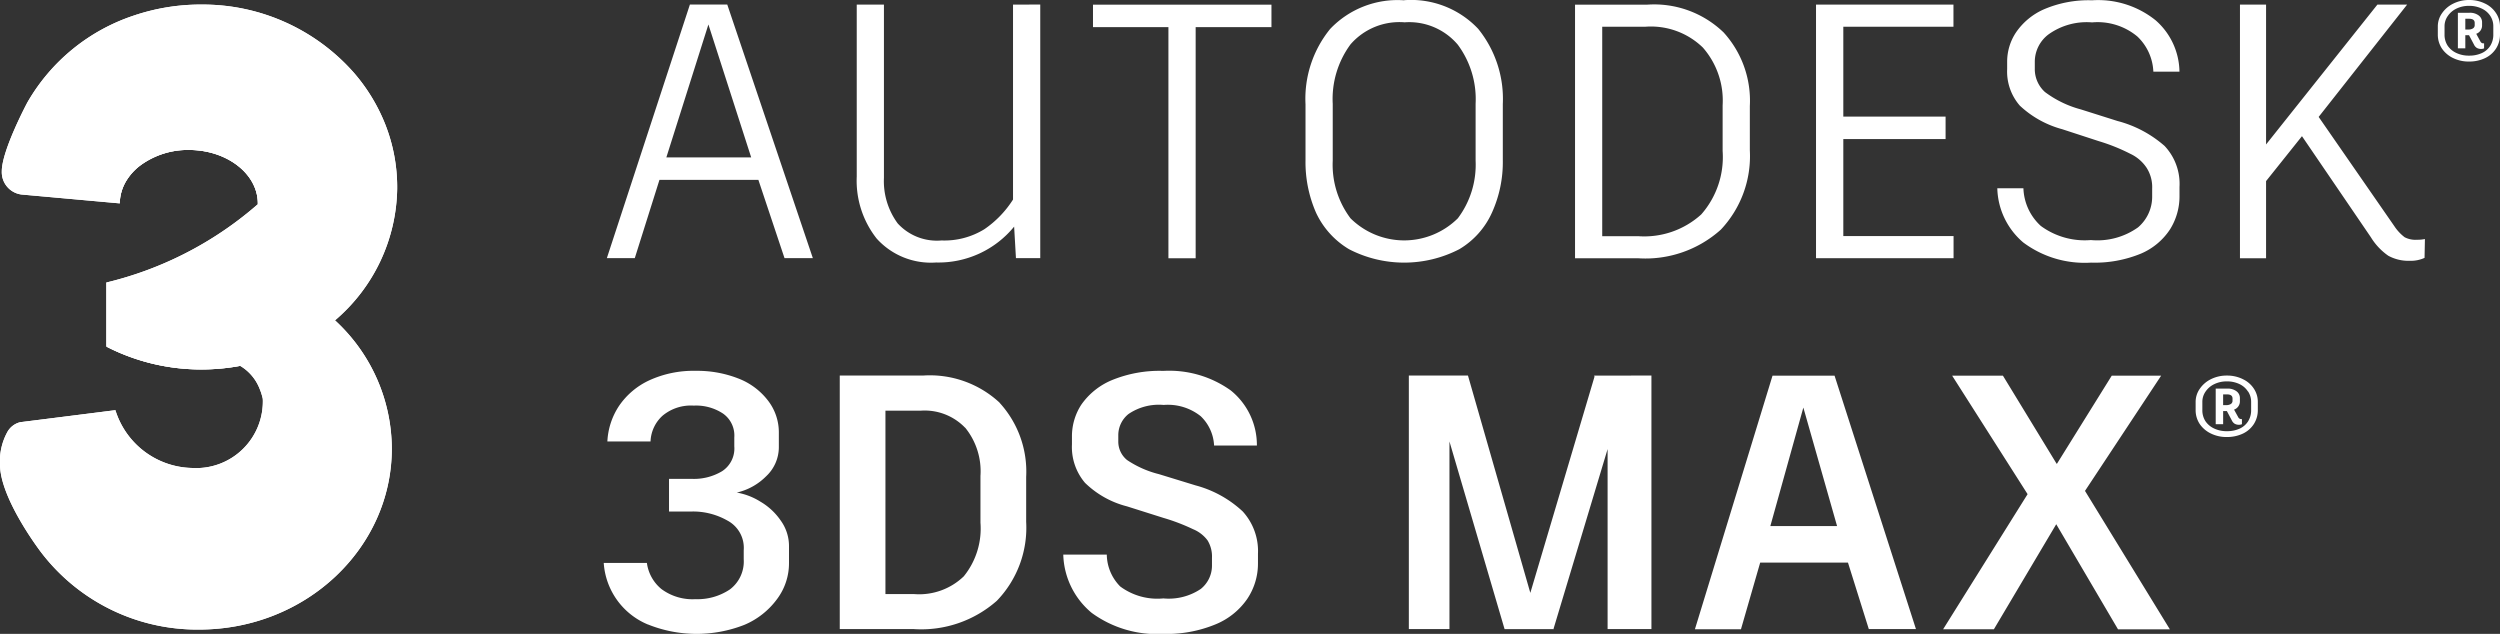 <svg id="autodesk-3ds-max-1" xmlns="http://www.w3.org/2000/svg" width="171.109" height="43.383" viewBox="0 0 171.109 43.383">
  <rect x="0" y="0" width="171.109" height="43.383" fill="#333333" stroke="none"/>
  <g id="Groupe_2878" data-name="Groupe 2878" transform="translate(0 0.315)">
    <path id="Tracé_1786" data-name="Tracé 1786" d="M132.869,414.085a11.7,11.7,0,0,0-.832-4.433,12.3,12.3,0,0,0-2.169-3.534,13.794,13.794,0,0,0-10.313-4.624,14.272,14.272,0,0,0-4.718.755,13.184,13.184,0,0,0-7.279,5.947s-1.749,3.275-1.749,4.709a1.543,1.543,0,0,0,1.343,1.588l6.415.579.318.029a2.879,2.879,0,0,1,.1-.741,3.083,3.083,0,0,1,.311-.749,3.809,3.809,0,0,1,.981-1.1,5.478,5.478,0,0,1,3.335-1.068c2.463,0,4.485,1.46,4.7,3.323a2.872,2.872,0,0,1,.019.394h0q-.261.228-.53.449h0a24.456,24.456,0,0,1-9.84,4.908V424.9q.292.151.592.288a14.188,14.188,0,0,0,5.8,1.276h0a14.41,14.41,0,0,0,2.769-.245,3.152,3.152,0,0,1,1.332,1.571,4.026,4.026,0,0,1,.2.615h0c0,.02.009.04.014.06h0a4.563,4.563,0,0,1-4.836,4.744,5.622,5.622,0,0,1-5.252-3.957l-.146.018-1.035.132-.568.072c-1.858.235-4.555.577-4.761.6a1.38,1.38,0,0,0-.9.7h0a4.126,4.126,0,0,0-.489,2.194c0,2.268,2.6,5.734,2.824,6.028l0,0,0,0,.01.013a13.445,13.445,0,0,0,10.79,5.259c7.286,0,13.192-5.546,13.192-12.388a11.968,11.968,0,0,0-3.724-8.626c-.054-.053-.109-.1-.164-.156A12.06,12.06,0,0,0,132.869,414.085Z" transform="translate(-105.684 -401.494)" fill="#fff"/>
    <path id="Tracé_1787" data-name="Tracé 1787" d="M151.7,513.377v-.043c0-.033,0-.066,0-.1q0-.074,0-.148a9.732,9.732,0,0,0-2.32-6.367,13.872,13.872,0,0,1-4.85,1.895,3.151,3.151,0,0,1,1.332,1.571,4.013,4.013,0,0,1,.2.615h0l.014.06h0a4.678,4.678,0,0,1,.084.519,5.431,5.431,0,0,1-.178,2.019,5.956,5.956,0,0,1-4.946,2.982,5.563,5.563,0,0,1-5.047-2.973v0h0A2.272,2.272,0,0,0,134.7,514.5a2.87,2.87,0,0,0-.219.5h0a3.927,3.927,0,0,0-.182,1.236c0,2.406,2.13,6.568,7.666,6.568a8.877,8.877,0,0,0,3.578-.757h0C146,521.844,151.529,519.363,151.7,513.377Z" transform="translate(-128.092 -483.888)" fill="#fff"/>
    <path id="Tracé_1788" data-name="Tracé 1788" d="M128.781,501.271q-.081-.079-.164-.156a13.258,13.258,0,0,1-1.637,1.216,9.731,9.731,0,0,1,2.32,6.367c0,.026,0,.052,0,.078v.07c0,.033,0,.066,0,.1v.043c-.174,5.986-5.7,8.467-6.159,8.67h0a8.878,8.878,0,0,1-3.578.757c-5.535,0-7.666-4.162-7.666-6.567a3.928,3.928,0,0,1,.182-1.237h0a2.865,2.865,0,0,1,.219-.5,2.27,2.27,0,0,1,1.291-1.094h0v-1.758l-.146.018-1.035.131-.435.055-.133.017q-2.38.3-4.761.6a1.379,1.379,0,0,0-.9.7,4.126,4.126,0,0,0-.489,2.194c0,2.265,2.595,5.727,2.823,6.027h0l0,0,0,0,.01.013a13.444,13.444,0,0,0,10.79,5.259c7.286,0,13.192-5.546,13.192-12.388A11.967,11.967,0,0,0,128.781,501.271Z" transform="translate(-105.684 -479.5)" fill="#fff"/>
    <path id="Tracé_1789" data-name="Tracé 1789" d="M152.092,528.343a5.955,5.955,0,0,1-4.946,2.982,5.561,5.561,0,0,1-5.048-2.975v-1.758a5.621,5.621,0,0,0,5.252,3.957,4.563,4.563,0,0,0,4.836-4.744,4.623,4.623,0,0,1,.084.519,5.43,5.43,0,0,1-.178,2.019Z" transform="translate(-134.197 -498.833)" fill="#fff"/>
    <path id="Tracé_1790" data-name="Tracé 1790" d="M152.092,537.5q-.1.163-.206.321c-.036.052-.072.1-.11.156l-.056.077-.058.076a7.145,7.145,0,0,1-.494.584,6.227,6.227,0,0,1-1.175.979,5.43,5.43,0,0,1-.674.367,5.09,5.09,0,0,1-.721.266,5.343,5.343,0,0,1-.753.156l-.191.022c-.064.006-.128.009-.192.014s-.128.006-.192.007-.128,0-.192,0l-.192-.005c-.032,0-.064,0-.1,0l-.1-.007-.191-.015c-.064-.006-.127-.016-.191-.023l-.1-.012-.048-.007-.047-.008-.189-.034c-.063-.01-.125-.027-.188-.041l-.094-.022c-.031-.008-.062-.014-.093-.024-.123-.036-.247-.069-.367-.113l-.091-.031-.045-.016-.044-.018-.179-.071a5.656,5.656,0,0,1-.683-.35,5.575,5.575,0,0,1-1.184-.967,5.77,5.77,0,0,1-.48-.6q-.11-.156-.209-.32a3.559,3.559,0,0,1-.179-.337,3.5,3.5,0,0,0,.191.33c.068.107.141.211.216.313a5.785,5.785,0,0,0,1.682,1.515l.165.093.041.023.042.021.085.042.085.043.086.039.087.039.043.019.022.01.022.009.176.069.044.017.045.015.09.03c.119.043.241.074.363.108.03.009.061.015.092.023l.092.021c.061.013.122.03.185.039l.186.033.046.008.047.006.094.012c.062.007.125.016.188.022l.189.014.095.007c.031,0,.063,0,.095,0l.189,0c.063,0,.126,0,.189,0s.126,0,.189-.007l.189-.013.188-.021a5.431,5.431,0,0,0,.74-.15,5.329,5.329,0,0,0,1.38-.609,6.407,6.407,0,0,0,1.181-.949A7.742,7.742,0,0,0,152.092,537.5Z" transform="translate(-134.197 -507.994)" fill="#fff"/>
    <path id="Tracé_1791" data-name="Tracé 1791" d="M135.925,513.4v0h0a1.627,1.627,0,0,0-.264.106,2.275,2.275,0,0,0-.246.143,2.386,2.386,0,0,0-.608.591,2.424,2.424,0,0,0-.153.239,2.794,2.794,0,0,0-.227.519v0a3.809,3.809,0,0,0-.173,1.059,4.491,4.491,0,0,0,.015.538,5.3,5.3,0,0,0,.075.533,6.314,6.314,0,0,0,.295,1.034,6.82,6.82,0,0,0,.459.972,6.927,6.927,0,0,0,1.334,1.675c.033.03.066.061.1.09l.1.088c.069.057.137.115.208.169s.142.108.214.162l.11.077.055.038.056.037a7.209,7.209,0,0,0,.936.525,7.948,7.948,0,0,0,2.048.626,9.627,9.627,0,0,0,1.068.116,9.789,9.789,0,0,0,1.074,0,8.732,8.732,0,0,0,1.066-.128,8.531,8.531,0,0,0,1.042-.257,9.2,9.2,0,0,0,1-.379,10.236,10.236,0,0,0,.951-.5,12.1,12.1,0,0,0,1.747-1.251,10.847,10.847,0,0,0,1.483-1.554,9.857,9.857,0,0,0,.61-.885,9.238,9.238,0,0,0,.5-.95,8.83,8.83,0,0,0,.645-2.047,9.234,9.234,0,0,0,.135-1.068l0-.067,0-.067.006-.134c0-.045,0-.09.005-.135s0-.09,0-.135v-.067c0-.022,0-.045,0-.068l0-.134-.005-.27a10.23,10.23,0,0,0-.315-2.128c-.02-.088-.048-.173-.072-.26s-.05-.173-.077-.258l-.087-.255-.044-.128c-.016-.042-.033-.084-.049-.126l-.1-.251-.012-.031-.014-.031-.027-.062-.055-.123-.055-.123c-.01-.02-.018-.041-.028-.061l-.03-.061-.12-.241-.03-.061-.033-.059-.066-.118-.065-.118c-.022-.039-.043-.079-.067-.117l-.141-.23-.035-.057-.018-.029-.019-.028-.076-.112c-.051-.074-.1-.15-.152-.223l-.161-.217c-.027-.036-.053-.072-.081-.108l-.085-.1-.17-.209.173.207.087.1c.028.035.055.072.082.107l.163.215c.053.073.1.148.154.222l.077.111.019.028.018.028.036.058.143.229c.025.038.046.077.068.117l.067.118.067.118.033.059.031.06.123.241.031.06c.01.02.019.041.028.061l.056.123.056.123.028.062.014.031.013.031.1.251c.017.042.034.084.05.126l.045.128.09.255c.028.086.053.172.079.259s.054.172.075.26l.067.262.017.066c.006.022.01.044.015.066l.027.133c.018.089.037.177.054.265l.043.267.022.134c0,.022.006.045.009.067l.008.067.031.269.008.067,0,.068.01.135c.006.09.014.18.018.27l.007.271,0,.135c0,.022,0,.045,0,.068v.068c0,.045,0,.09,0,.135s0,.09,0,.135l-.005.135,0,.068,0,.068a9.338,9.338,0,0,1-.13,1.076,8.936,8.936,0,0,1-.258,1.053,8.594,8.594,0,0,1-.384,1.014,9.355,9.355,0,0,1-.5.96,9.984,9.984,0,0,1-.613.895,10.764,10.764,0,0,1-1.492,1.57q-.411.354-.852.67t-.907.592a10.338,10.338,0,0,1-.96.5,9.316,9.316,0,0,1-1.015.382,8.889,8.889,0,0,1-2.13.387l-.271.011c-.09,0-.181,0-.271,0l-.136,0c-.045,0-.09,0-.135,0l-.135-.005-.068,0-.068,0a9.713,9.713,0,0,1-1.077-.12,8.035,8.035,0,0,1-2.067-.639,7.043,7.043,0,0,1-1.794-1.208,6.936,6.936,0,0,1-1.337-1.7,6.868,6.868,0,0,1-.456-.983,6.275,6.275,0,0,1-.289-1.044,5.271,5.271,0,0,1-.071-.538,4.61,4.61,0,0,1-.01-.542,3.849,3.849,0,0,1,.184-1.065v0a2.823,2.823,0,0,1,.233-.521,2.494,2.494,0,0,1,.156-.239,2.274,2.274,0,0,1,.182-.22,2.371,2.371,0,0,1,.436-.367,2.217,2.217,0,0,1,.248-.14,1.609,1.609,0,0,1,.265-.1h0Z" transform="translate(-128.024 -483.885)" fill="#fff"/>
    <path id="Tracé_1792" data-name="Tracé 1792" d="M128.557,412.658c0,3.784-2.491,6.813-5.453,9.077q-1,.758-2.061,1.42c-.975.608-1.951,1.139-2.863,1.593a39.3,39.3,0,0,1-3.682,1.6c-.673.251-1.079.379-1.09.382h0v-4.384q1.022-.245,2.02-.578a24.459,24.459,0,0,0,6.216-3.116q.827-.574,1.6-1.214h0q.268-.22.53-.449c0-.02,0-.039,0-.058a2.826,2.826,0,0,0-.02-.336c-.219-1.863-2.242-3.323-4.7-3.323a5.477,5.477,0,0,0-3.335,1.067,3.806,3.806,0,0,0-.981,1.1,3.083,3.083,0,0,0-.311.749,2.879,2.879,0,0,0-.1.741l-.318-.029-6.415-.579a1.543,1.543,0,0,1-1.343-1.588c0-1.434,1.749-4.709,1.749-4.709a13.185,13.185,0,0,1,7.279-5.947,12.347,12.347,0,0,1,10.476,2.755,8.086,8.086,0,0,1,2.705,4.676A7.044,7.044,0,0,1,128.557,412.658Z" transform="translate(-106.13 -403.325)" fill="#fff"/>
    <path id="Tracé_1793" data-name="Tracé 1793" d="M159.134,414.085a12.06,12.06,0,0,1-4.252,9.023,13.27,13.27,0,0,1-1.636,1.215,13.876,13.876,0,0,1-4.85,1.895,14.41,14.41,0,0,1-2.769.245h0a14.187,14.187,0,0,1-5.8-1.276q-.3-.137-.592-.288c.011,0,.417-.131,1.09-.382a39.3,39.3,0,0,0,3.682-1.6c.913-.453,1.889-.984,2.863-1.593q1.063-.661,2.061-1.42c2.962-2.264,5.453-5.293,5.453-9.077a7.04,7.04,0,0,0-.094-1.147A8.086,8.086,0,0,0,151.577,405a12.347,12.347,0,0,0-10.476-2.755,14.272,14.272,0,0,1,4.718-.755,13.794,13.794,0,0,1,10.313,4.624,12.3,12.3,0,0,1,2.169,3.534,11.7,11.7,0,0,1,.832,4.433Z" transform="translate(-131.949 -401.494)" fill="#fff"/>
    <path id="Tracé_1794" data-name="Tracé 1794" d="M153.915,501.19q-.328.235-.669.451a13.87,13.87,0,0,1-4.85,1.895,14.425,14.425,0,0,1-2.769.245h0a14.188,14.188,0,0,1-5.8-1.276q-.3-.137-.592-.288c.011,0,.417-.131,1.09-.382a39.289,39.289,0,0,0,3.682-1.6,9.964,9.964,0,0,0,9.131,1.275Q153.529,501.366,153.915,501.19Z" transform="translate(-131.949 -478.81)" fill="#fff"/>
    <path id="Tracé_1795" data-name="Tracé 1795" d="M149.07,440.088h-.762c-2.668,0-4.831,1.676-4.831,3.742v1.49a2.879,2.879,0,0,1,.1-.741,3.084,3.084,0,0,1,.312-.749,3.8,3.8,0,0,1,.981-1.1,5.477,5.477,0,0,1,3.335-1.068c2.463,0,4.485,1.46,4.7,3.323a2.879,2.879,0,0,1,.019.394C154.869,442.214,151.671,440.088,149.07,440.088Z" transform="translate(-135.277 -431.714)" fill="#fff"/>
    <path id="Tracé_1796" data-name="Tracé 1796" d="M147.863,404.034q.529-.114,1.067-.181t1.08-.077c.361-.008.723,0,1.083.023l.27.021c.045,0,.09.008.135.013l.135.014.135.014.134.018.134.018c.045.006.09.012.134.019a12.648,12.648,0,0,1,4.093,1.374c.16.085.315.178.471.269l.23.144.058.036.056.038.113.075.113.075.111.079.111.079.055.04.054.041.217.164.211.171.053.043.051.044.1.089.1.089.1.092.1.092.05.046.048.048.193.192a10.012,10.012,0,0,1,.713.821,8.682,8.682,0,0,1,.605.9l.133.237.123.243.031.061.028.062.056.124.056.124.05.126.05.126.025.063.022.064.089.258.077.261.019.065c.006.022.011.044.016.066l.032.132.032.133c.01.044.017.089.026.134l.025.134c.009.044.017.089.024.134a6.968,6.968,0,0,1,.086,1.086c0,.091,0,.182-.005.272l0,.068v.034l0,.034-.008.136c-.006.091-.01.181-.021.271s-.018.181-.029.271l-.039.269c0,.022-.006.045-.01.067l-.012.067-.025.134c-.009.044-.016.089-.025.134l-.03.133-.03.133c-.005.022-.01.044-.016.066l-.018.066c-.024.088-.046.176-.071.263l-.08.26a9.839,9.839,0,0,1-.394,1.014,10.831,10.831,0,0,1-.5.964q-.275.469-.594.909c-.1.148-.215.291-.325.435l-.17.212c-.028.036-.057.07-.087.1l-.087.1-.088.1-.09.1-.09.1-.045.051-.046.05-.184.2-.189.2q-.38.388-.782.752t-.823.7c-.141.113-.282.226-.426.336s-.287.219-.433.326q-.437.321-.887.623-.9.6-1.843,1.137-.471.268-.949.521t-.965.489q.483-.244.959-.5t.944-.529q.935-.544,1.83-1.153.447-.3.88-.628c.144-.108.288-.217.429-.329s.282-.224.422-.338q.417-.344.817-.708t.775-.752l.187-.2.182-.2.046-.05.044-.051.089-.1.089-.1.087-.1.087-.1c.029-.035.058-.069.085-.1l.168-.211c.109-.143.219-.286.322-.433q.315-.438.587-.9a10.677,10.677,0,0,0,.5-.957,10.042,10.042,0,0,0,.388-1l.079-.258c.024-.086.046-.173.07-.26l.017-.065c.006-.022.01-.044.015-.066l.029-.131.03-.131c.009-.044.016-.088.025-.132l.024-.133.012-.066c0-.022.007-.044.01-.067l.038-.267c.011-.089.019-.179.028-.268s.015-.179.02-.268l.008-.134,0-.033v-.034l0-.067c0-.09,0-.179,0-.269a7.054,7.054,0,0,0-.085-1.071c-.007-.044-.015-.088-.023-.133l-.025-.132c-.009-.044-.016-.088-.026-.132L160.9,411l-.032-.131c-.005-.022-.01-.044-.016-.065l-.019-.065-.076-.258-.087-.255c-.007-.021-.014-.043-.022-.064l-.025-.063-.049-.125-.05-.125-.055-.123-.055-.122-.028-.061-.03-.06-.121-.24L160.1,409a8.879,8.879,0,0,0-.6-.9,9.913,9.913,0,0,0-.7-.815l-.191-.19-.048-.047-.049-.046-.1-.092-.1-.092-.1-.088-.1-.089-.051-.044-.052-.043-.209-.17-.214-.164-.054-.041-.055-.039-.11-.078-.11-.079-.112-.075-.112-.075-.056-.038-.057-.036-.228-.144c-.155-.091-.309-.184-.467-.269l-.118-.065-.12-.062-.12-.062c-.04-.02-.08-.042-.12-.061l-.243-.117c-.04-.02-.082-.037-.123-.056l-.123-.055c-.041-.018-.082-.037-.123-.054l-.125-.051-.125-.051-.062-.025-.063-.024-.252-.1-.255-.089c-.084-.031-.171-.057-.256-.084s-.171-.056-.258-.079l-.259-.075-.261-.068-.065-.017-.066-.015-.131-.03-.132-.03-.132-.027-.132-.026c-.044-.008-.088-.019-.133-.026l-.266-.046c-.044-.008-.089-.014-.133-.021l-.134-.019-.134-.019-.134-.015-.134-.016c-.045-.005-.089-.011-.134-.014l-.269-.023q-.539-.039-1.08-.033c-.36.007-.72.028-1.079.066s-.714.1-1.068.167Z" transform="translate(-138.711 -403.279)" fill="#fff"/>
  </g>
  <path id="Tracé_1797" data-name="Tracé 1797" d="M423.749,400.043a2.42,2.42,0,0,1,1.1.244,1.813,1.813,0,0,1,.753.655,1.618,1.618,0,0,1,.272.911v.545a1.753,1.753,0,0,1-.272.969,1.81,1.81,0,0,1-.753.656,2.527,2.527,0,0,1-1.112.232,2.4,2.4,0,0,1-1.071-.238,1.94,1.94,0,0,1-.77-.656,1.715,1.715,0,0,1-.278-.963v-.545a1.56,1.56,0,0,1,.284-.9,1.985,1.985,0,0,1,.77-.661A2.392,2.392,0,0,1,423.749,400.043Zm1.667,1.8a1.276,1.276,0,0,0-.208-.713,1.394,1.394,0,0,0-.585-.5,1.955,1.955,0,0,0-.874-.186,1.923,1.923,0,0,0-.851.186,1.5,1.5,0,0,0-.6.51,1.22,1.22,0,0,0-.22.708v.557a1.377,1.377,0,0,0,.214.766,1.46,1.46,0,0,0,.6.5,1.987,1.987,0,0,0,.857.18,2.076,2.076,0,0,0,.88-.174,1.349,1.349,0,0,0,.579-.5,1.416,1.416,0,0,0,.208-.772Zm-.868,1.067a.225.225,0,0,0,.208.1h.029v.342a.5.5,0,0,1-.2.041.6.6,0,0,1-.284-.064.508.508,0,0,1-.2-.22l-.347-.656H423.5v.9h-.509v-2.436h.8a.982.982,0,0,1,.619.18.573.573,0,0,1,.237.481v.186a.6.6,0,0,1-.4.592Zm-1.048-.847h.214a.556.556,0,0,0,.307-.075.254.254,0,0,0,.121-.232v-.145q0-.284-.382-.284H423.5Zm-72.628-2.007a6.319,6.319,0,0,1,5.063,1.959,7.624,7.624,0,0,1,1.688,5.158V411a8.367,8.367,0,0,1-.745,3.6,5.551,5.551,0,0,1-2.234,2.5,8.215,8.215,0,0,1-7.546,0,5.705,5.705,0,0,1-2.259-2.5,8.615,8.615,0,0,1-.72-3.6v-3.819a7.566,7.566,0,0,1,1.688-5.158,6.365,6.365,0,0,1,5.064-1.959Zm0,1.512a4.432,4.432,0,0,0-3.674,1.513,6.3,6.3,0,0,0-1.216,4.067v3.893a6.1,6.1,0,0,0,1.216,3.943,5.218,5.218,0,0,0,7.347,0,6.1,6.1,0,0,0,1.216-3.943v-3.893a6.263,6.263,0,0,0-1.216-4.042A4.356,4.356,0,0,0,350.872,401.573Zm-44.2,10.787H299.9l-1.688,5.356H296.3l5.684-17.358h2.557l5.858,17.358H308.46Zm-6.3-1.537h5.808l-2.929-9.1Zm25.592-10.464v17.358H324.3l-.124-2.158a6.687,6.687,0,0,1-5.337,2.455,5,5,0,0,1-4.071-1.637,6.4,6.4,0,0,1-1.365-4.24V400.358h1.862v11.853a4.884,4.884,0,0,0,.943,3.125,3.639,3.639,0,0,0,3,1.165,5.216,5.216,0,0,0,2.929-.769A6.974,6.974,0,0,0,324.1,413.7V400.358ZM336.6,401.9h5.188v-1.537H329.573V401.9h5.163v15.821H336.6Zm36.118.347a6.846,6.846,0,0,0-5.212-1.885h-4.94v17.358h4.319a7.719,7.719,0,0,0,5.659-1.959,7.335,7.335,0,0,0,1.986-5.431V407.3A6.939,6.939,0,0,0,372.716,402.242Zm-1.39,1.066a5.5,5.5,0,0,1,1.34,3.943v3.124a5.936,5.936,0,0,1-1.465,4.34,5.8,5.8,0,0,1-4.319,1.488h-2.457V401.871H367.4A5.1,5.1,0,0,1,371.326,403.309Zm9.6-1.438v6.15h7v1.537h-7V416.2h7.546v1.513H379.06V400.358h9.407v1.513Zm12.337,14.779a7.02,7.02,0,0,0,4.617,1.364,8.293,8.293,0,0,0,3.425-.62,4.471,4.471,0,0,0,1.986-1.662,4.247,4.247,0,0,0,.645-2.281v-.62a3.785,3.785,0,0,0-1.018-2.8,7.9,7.9,0,0,0-3.227-1.711l-2.507-.793a7.161,7.161,0,0,1-2.457-1.19,2.107,2.107,0,0,1-.695-1.612v-.5a2.349,2.349,0,0,1,.943-1.835,4.483,4.483,0,0,1,2.979-.818,4.253,4.253,0,0,1,3.1.967,3.519,3.519,0,0,1,1.092,2.405h1.787a4.747,4.747,0,0,0-1.638-3.521,6.276,6.276,0,0,0-4.344-1.364,7.737,7.737,0,0,0-3.3.62,4.511,4.511,0,0,0-1.911,1.587,3.614,3.614,0,0,0-.6,1.959v.546a3.549,3.549,0,0,0,.869,2.5,6.838,6.838,0,0,0,2.9,1.612l2.507.818a12.83,12.83,0,0,1,2.16.868,2.717,2.717,0,0,1,1.117.967,2.458,2.458,0,0,1,.372,1.413v.57a2.753,2.753,0,0,1-.968,2.083,4.8,4.8,0,0,1-3.227.868,5.075,5.075,0,0,1-3.426-.967,3.649,3.649,0,0,1-1.191-2.579h-1.787a5.023,5.023,0,0,0,1.787,3.72Zm26.949-.2a2.649,2.649,0,0,0,.521-.05l-.025,1.289a2.275,2.275,0,0,1-1.018.2,2.868,2.868,0,0,1-1.465-.347,4.23,4.23,0,0,1-1.191-1.265l-4.716-6.918-2.457,3.075v5.282h-1.787V400.358h1.787v9.572l7.62-9.572h2.035l-6.056,7.687,5.188,7.489a3.084,3.084,0,0,0,.695.744A1.578,1.578,0,0,0,420.207,416.451Zm-121.1,26.33a8.934,8.934,0,0,0,6.6.025,5.344,5.344,0,0,0,2.234-1.761,4.092,4.092,0,0,0,.819-2.48V437.45a2.984,2.984,0,0,0-.571-1.785,4.326,4.326,0,0,0-1.39-1.289,4.449,4.449,0,0,0-1.613-.62,4.119,4.119,0,0,0,2.01-1.116,2.729,2.729,0,0,0,.869-1.984v-.967a3.557,3.557,0,0,0-.745-2.232,4.652,4.652,0,0,0-2.035-1.512,7.7,7.7,0,0,0-2.9-.521,7.262,7.262,0,0,0-3.177.645,5.091,5.091,0,0,0-2.085,1.761,4.818,4.818,0,0,0-.794,2.43h2.954a2.5,2.5,0,0,1,.819-1.761,3.016,3.016,0,0,1,2.134-.694,3.331,3.331,0,0,1,2.011.546,1.836,1.836,0,0,1,.769,1.637v.6a1.855,1.855,0,0,1-.844,1.711,3.753,3.753,0,0,1-2.011.521h-1.613v2.232h1.613a4.744,4.744,0,0,1,2.383.62,2.113,2.113,0,0,1,1.117,2.033v.62a2.393,2.393,0,0,1-.943,2.058,3.972,3.972,0,0,1-2.358.669,3.568,3.568,0,0,1-2.333-.694,2.784,2.784,0,0,1-.993-1.785h-2.954a4.912,4.912,0,0,0,3.028,4.215Zm24.073-15.176a7.018,7.018,0,0,0-5.262-1.86h-5.684V443.1h5.064a7.814,7.814,0,0,0,5.684-1.934,7.2,7.2,0,0,0,2.011-5.406v-3.075A6.974,6.974,0,0,0,323.176,427.605Zm-2.358,1.711a4.725,4.725,0,0,1,1.042,3.3v3.2a5.189,5.189,0,0,1-1.142,3.67,4.4,4.4,0,0,1-3.4,1.215h-1.961V428.151h2.408A3.838,3.838,0,0,1,320.818,429.316Zm13.572,14.11a7.567,7.567,0,0,1-4.915-1.438A5.37,5.37,0,0,1,327.539,438h2.979a3.152,3.152,0,0,0,.918,2.182,4.262,4.262,0,0,0,2.954.818,3.931,3.931,0,0,0,2.557-.645,2.041,2.041,0,0,0,.77-1.587v-.545a2.114,2.114,0,0,0-.3-1.19,2.332,2.332,0,0,0-.993-.769,13.326,13.326,0,0,0-2.011-.769l-2.507-.793a6.369,6.369,0,0,1-2.879-1.612,3.778,3.778,0,0,1-.894-2.629v-.57a3.959,3.959,0,0,1,.645-2.157,4.8,4.8,0,0,1,2.06-1.661,8.568,8.568,0,0,1,3.549-.645,7.236,7.236,0,0,1,4.617,1.339,4.8,4.8,0,0,1,1.787,3.769h-2.929a2.971,2.971,0,0,0-.918-2.008,3.6,3.6,0,0,0-2.532-.769,3.69,3.69,0,0,0-2.407.62,1.853,1.853,0,0,0-.7,1.463v.422a1.62,1.62,0,0,0,.6,1.265,6.889,6.889,0,0,0,2.184.967l2.507.769a7.581,7.581,0,0,1,3.227,1.785,4.024,4.024,0,0,1,1.042,2.9v.645a4.33,4.33,0,0,1-.745,2.455,4.875,4.875,0,0,1-2.184,1.736,8.783,8.783,0,0,1-3.549.645Zm73.872-17.437a2.424,2.424,0,0,0-1.1-.244,2.394,2.394,0,0,0-1.077.244,1.982,1.982,0,0,0-.77.661,1.561,1.561,0,0,0-.284.9v.545a1.716,1.716,0,0,0,.278.963,1.94,1.94,0,0,0,.77.655,2.4,2.4,0,0,0,1.071.238,2.527,2.527,0,0,0,1.112-.232,1.815,1.815,0,0,0,.753-.655,1.754,1.754,0,0,0,.272-.969v-.545a1.617,1.617,0,0,0-.272-.911A1.813,1.813,0,0,0,408.262,425.989Zm.359.847a1.275,1.275,0,0,1,.209.713v.557a1.415,1.415,0,0,1-.209.772,1.346,1.346,0,0,1-.579.5,2.077,2.077,0,0,1-.88.174,1.989,1.989,0,0,1-.857-.18,1.458,1.458,0,0,1-.6-.5,1.375,1.375,0,0,1-.214-.766v-.557a1.218,1.218,0,0,1,.22-.708,1.5,1.5,0,0,1,.6-.511,1.92,1.92,0,0,1,.851-.186,1.951,1.951,0,0,1,.874.186A1.392,1.392,0,0,1,408.621,426.836Zm-.452,1.885a.225.225,0,0,1-.208-.1l-.3-.545a.6.6,0,0,0,.4-.592v-.186a.573.573,0,0,0-.237-.481.983.983,0,0,0-.619-.18h-.8v2.437h.509v-.9h.255l.347.655a.506.506,0,0,0,.2.22.6.6,0,0,0,.284.064.5.5,0,0,0,.2-.041v-.342Zm-1.042-.951h-.214v-.737h.261q.382,0,.382.284v.145a.254.254,0,0,1-.122.232A.554.554,0,0,1,407.128,427.77Zm-39.343-2.025V443.1h-3V430.779l-3.7,12.3.025.025h-3.376l-3.773-12.845V443.1h-2.78V425.745h4.046l4.269,14.878,4.393-14.8-.025-.074Zm13.451,12.8h-6.007l-1.316,4.563h-3.152l5.312-17.358h4.245L385.9,443.1h-3.227Zm-5.312-2.5h4.567l-2.308-8.109Zm23.795,7.067h3.549l-5.808-9.473,5.212-7.886H399.3l-3.748,6.026h-.025l-3.674-6.026h-3.475l5.163,8.109-5.783,9.249h3.475l4.269-7.191Z" transform="translate(-254.765 -400.043)" fill="#fff" fill-rule="evenodd"/>
</svg>
